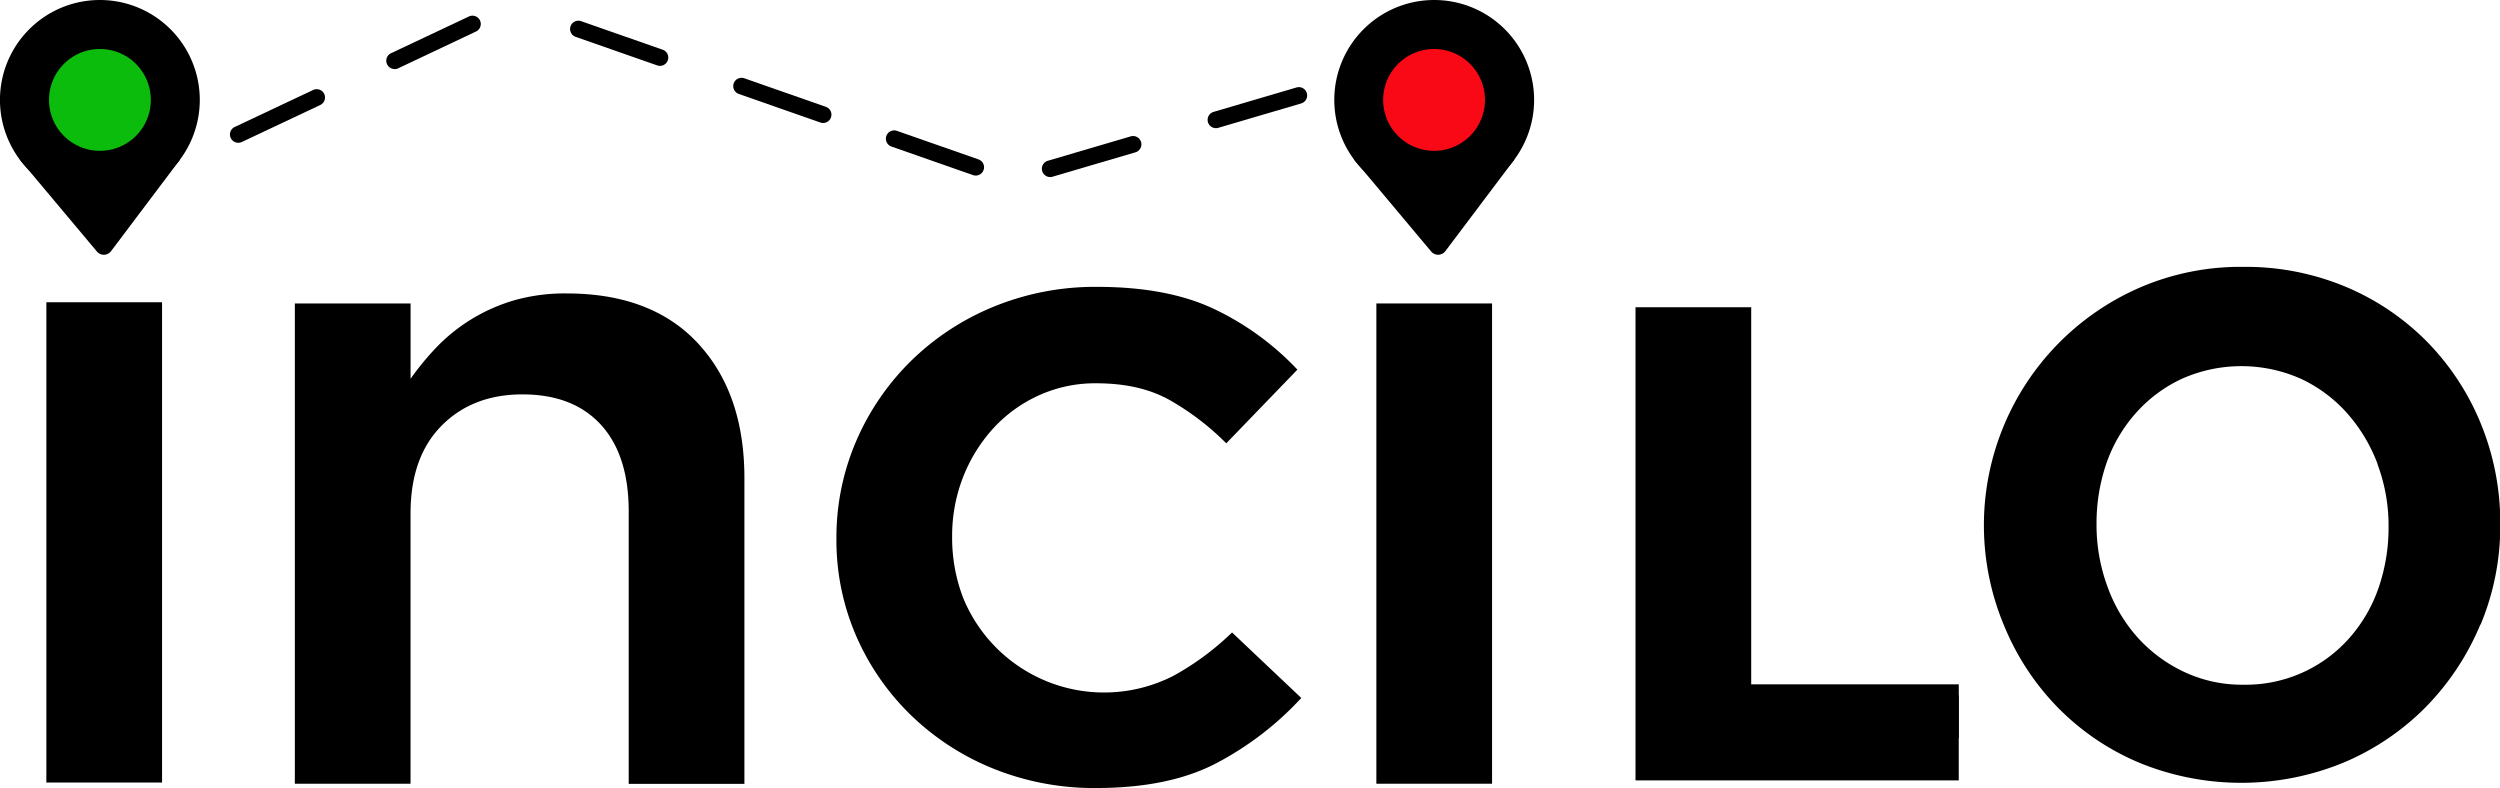 <svg id="Layer_1" data-name="Layer 1" xmlns="http://www.w3.org/2000/svg" viewBox="0 0 752.18 237.09"><title>refined logo</title><path d="M146.73,414.24H111.92V269.74h34.82v22.67a81.5,81.5,0,0,1,8.11-9.8,52.47,52.47,0,0,1,10.24-8.15,53.28,53.28,0,0,1,12.81-5.66,55.47,55.47,0,0,1,15.79-2.07q25.61,0,39.55,15.05t13.94,40.5v92H212.37V332.33q0-16.93-8.35-26.08t-23.62-9.15q-15,0-24.33,9.42t-9.34,26.35v81.37Z" transform="translate(-23.21 -178.44)"/><path d="M389.3,408q-14.27,7.53-36.24,7.53a80.88,80.88,0,0,1-31.11-5.88,77,77,0,0,1-24.78-16.15,74.63,74.63,0,0,1-16.4-23.81,72.21,72.21,0,0,1-5.9-29.15,73.21,73.21,0,0,1,5.9-29.29,75.83,75.83,0,0,1,16.4-24.08,77.36,77.36,0,0,1,24.92-16.42,80.36,80.36,0,0,1,31.26-6q21.4,0,35.53,6.84a83.67,83.67,0,0,1,24.68,18.06l-21.4,22.17a79.73,79.73,0,0,0-17-13q-9-5.06-22.12-5.06a40.93,40.93,0,0,0-17.41,3.7,42.1,42.1,0,0,0-13.7,10,47.34,47.34,0,0,0-9,14.64A48.54,48.54,0,0,0,309.68,340,50.34,50.34,0,0,0,313,358.33a45.82,45.82,0,0,0,63.35,23.4,82.41,82.41,0,0,0,17.55-13l20.83,19.71A94.19,94.19,0,0,1,389.3,408" transform="translate(-23.21 -178.44)"/><rect x="414.11" y="91.3" width="34.81" height="144.5"/><path d="M615.62,417.6" transform="translate(-23.21 -178.44)"/><path d="M769.47,366.36A78.32,78.32,0,0,1,753.23,391a76.48,76.48,0,0,1-24.63,16.77,80.93,80.93,0,0,1-61.78.14,75,75,0,0,1-24.49-16.62,76.76,76.76,0,0,1-16.1-24.51A78,78,0,0,1,667.1,264.93a76.44,76.44,0,0,1,31-6.2,78,78,0,0,1,31,6.05,75.16,75.16,0,0,1,24.49,16.63,76.37,76.37,0,0,1,16.1,24.66,78.68,78.68,0,0,1,5.78,30.15,77.07,77.07,0,0,1-5.92,30.15m-30.94-48.18a48.69,48.69,0,0,0-9.16-15.36,43,43,0,0,0-13.95-10.42,44.08,44.08,0,0,0-35.83,0,42.33,42.33,0,0,0-13.81,10.28A44.78,44.78,0,0,0,657,317.76a55.57,55.57,0,0,0-3,18.45A53.59,53.59,0,0,0,657.31,355a46.51,46.51,0,0,0,9.16,15.36,43.91,43.91,0,0,0,14,10.29,40.85,40.85,0,0,0,17.64,3.8,41.58,41.58,0,0,0,32-14.09,44.74,44.74,0,0,0,8.75-15.07,55.49,55.49,0,0,0,3-18.45,52.52,52.52,0,0,0-3.28-18.6" transform="translate(-23.21 -178.44)"/><rect x="13.95" y="90.94" width="34.81" height="144.5"/><path d="M83.32,208.5a30.06,30.06,0,1,1-30.06-30.06A30.06,30.06,0,0,1,83.32,208.5" transform="translate(-23.21 -178.44)"/><path d="M68.59,208.5a15.32,15.32,0,1,1-15.32-15.32A15.32,15.32,0,0,1,68.59,208.5" transform="translate(-23.21 -178.44)" fill="#0cbc0c"/><path d="M29.1,226.37l23.27,27.75a2.72,2.72,0,0,0,4.25-.11l20.82-27.64H29.1Z" transform="translate(-23.21 -178.44)"/><path d="M484.78,208.5a30.06,30.06,0,1,1-30.06-30.06,30.06,30.06,0,0,1,30.06,30.06" transform="translate(-23.21 -178.44)"/><path d="M470,208.5a15.32,15.32,0,1,1-15.32-15.32A15.32,15.32,0,0,1,470,208.5" transform="translate(-23.21 -178.44)" fill="#f90815"/><path d="M430.55,226.37l23.27,27.75a2.72,2.72,0,0,0,4.25-.11l20.82-27.64H430.55Z" transform="translate(-23.21 -178.44)"/><path d="M94.9,221.4a2.5,2.5,0,0,1-1.07-4.76l23.52-11.09a2.5,2.5,0,1,1,2.13,4.52L96,221.15a2.49,2.49,0,0,1-1.07.24m47-22.18a2.5,2.5,0,0,1-1.07-4.76l23.52-11.09a2.5,2.5,0,0,1,2.13,4.52L143,199a2.48,2.48,0,0,1-1.06.24" transform="translate(-23.21 -178.44)"/><path d="M270.87,215.44a2.5,2.5,0,0,1-.83-0.14l-24.54-8.59a2.5,2.5,0,0,1,1.65-4.72l24.54,8.59a2.5,2.5,0,0,1-.83,4.86m-49.08-17.18a2.49,2.49,0,0,1-.83-0.14l-24.54-8.59a2.5,2.5,0,1,1,1.65-4.72l24.54,8.59a2.5,2.5,0,0,1-.83,4.86" transform="translate(-23.21 -178.44)"/><path d="M339.18,231.71a2.5,2.5,0,0,1-.7-4.9l24.94-7.34a2.5,2.5,0,1,1,1.41,4.8l-24.94,7.34a2.52,2.52,0,0,1-.71.1M389.06,217a2.5,2.5,0,0,1-.71-4.9l24.94-7.34a2.5,2.5,0,1,1,1.41,4.8l-24.94,7.34a2.48,2.48,0,0,1-.71.1" transform="translate(-23.21 -178.44)"/><path d="M316.79,231.26a2.49,2.49,0,0,1-.83-0.14l-24.54-8.59a2.5,2.5,0,1,1,1.65-4.72l24.54,8.59a2.5,2.5,0,0,1-.83,4.86" transform="translate(-23.21 -178.44)"/><path d="M515.29,270.88H550.1V387.6h62.44v25.64H515.29V270.88Z" transform="translate(-23.21 -178.44)"/><rect x="526.63" y="205.9" width="62.71" height="16.17"/></svg>